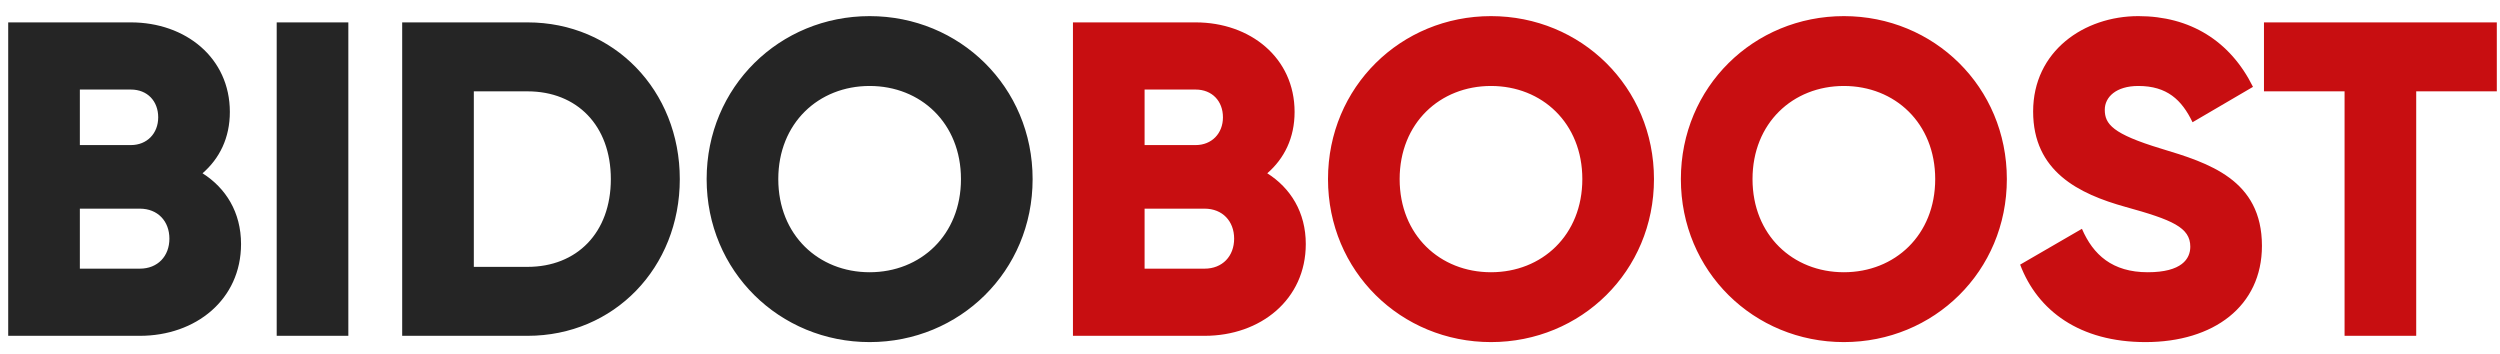 <svg width="134" height="19" viewBox="0 0 134 19" fill="none" xmlns="http://www.w3.org/2000/svg">
<path d="M10.856 9.288C12.104 10.08 12.92 11.376 12.92 13.08C12.92 16.056 10.496 18 7.496 18H0.44V1.2H7.016C9.944 1.2 12.32 3.096 12.32 6C12.32 7.392 11.768 8.496 10.856 9.288ZM7.016 4.8H4.28V7.776H7.016C7.88 7.776 8.48 7.152 8.48 6.288C8.48 5.424 7.904 4.8 7.016 4.8ZM7.496 14.4C8.456 14.4 9.08 13.728 9.08 12.792C9.08 11.856 8.456 11.184 7.496 11.184H4.28V14.4H7.496ZM14.831 1.2H18.671V18H14.831V1.2ZM28.277 1.2C32.909 1.2 36.437 4.848 36.437 9.6C36.437 14.352 32.909 18 28.277 18H21.557V1.2H28.277ZM28.277 14.304C30.917 14.304 32.741 12.48 32.741 9.6C32.741 6.72 30.917 4.896 28.277 4.896H25.397V14.304H28.277ZM46.612 18.336C41.788 18.336 37.876 14.544 37.876 9.6C37.876 4.656 41.788 0.864 46.612 0.864C51.436 0.864 55.348 4.656 55.348 9.6C55.348 14.544 51.436 18.336 46.612 18.336ZM46.612 14.592C49.348 14.592 51.508 12.6 51.508 9.6C51.508 6.6 49.348 4.608 46.612 4.608C43.876 4.608 41.716 6.6 41.716 9.6C41.716 12.6 43.876 14.592 46.612 14.592Z" fill="#252525"/>
<path d="M67.926 9.288C69.174 10.08 69.99 11.376 69.99 13.08C69.99 16.056 67.566 18 64.566 18H57.51V1.2H64.086C67.014 1.2 69.39 3.096 69.39 6C69.39 7.392 68.838 8.496 67.926 9.288ZM64.086 4.8H61.35V7.776H64.086C64.95 7.776 65.55 7.152 65.55 6.288C65.55 5.424 64.974 4.8 64.086 4.8ZM64.566 14.4C65.526 14.4 66.15 13.728 66.15 12.792C66.15 11.856 65.526 11.184 64.566 11.184H61.35V14.4H64.566ZM79.917 18.336C75.093 18.336 71.181 14.544 71.181 9.6C71.181 4.656 75.093 0.864 79.917 0.864C84.741 0.864 88.653 4.656 88.653 9.6C88.653 14.544 84.741 18.336 79.917 18.336ZM79.917 14.592C82.653 14.592 84.813 12.6 84.813 9.6C84.813 6.6 82.653 4.608 79.917 4.608C77.181 4.608 75.021 6.6 75.021 9.6C75.021 12.6 77.181 14.592 79.917 14.592ZM98.831 18.336C94.007 18.336 90.095 14.544 90.095 9.6C90.095 4.656 94.007 0.864 98.831 0.864C103.655 0.864 107.567 4.656 107.567 9.6C107.567 14.544 103.655 18.336 98.831 18.336ZM98.831 14.592C101.567 14.592 103.727 12.6 103.727 9.6C103.727 6.6 101.567 4.608 98.831 4.608C96.095 4.608 93.935 6.6 93.935 9.6C93.935 12.6 96.095 14.592 98.831 14.592ZM115 18.336C111.472 18.336 109.216 16.656 108.28 14.184L111.592 12.264C112.192 13.656 113.224 14.592 115.12 14.592C116.944 14.592 117.4 13.872 117.4 13.224C117.4 12.192 116.44 11.784 113.92 11.088C111.424 10.392 108.976 9.192 108.976 5.976C108.976 2.736 111.712 0.864 114.616 0.864C117.376 0.864 119.536 2.184 120.76 4.656L117.52 6.552C116.944 5.352 116.152 4.608 114.616 4.608C113.416 4.608 112.816 5.208 112.816 5.88C112.816 6.648 113.224 7.176 115.84 7.968C118.384 8.736 121.24 9.624 121.24 13.176C121.24 16.416 118.648 18.336 115 18.336ZM133.829 1.2V4.896H129.509V18H125.669V4.896H121.349V1.2H133.829Z" fill="#C80E11"/>
</svg>
